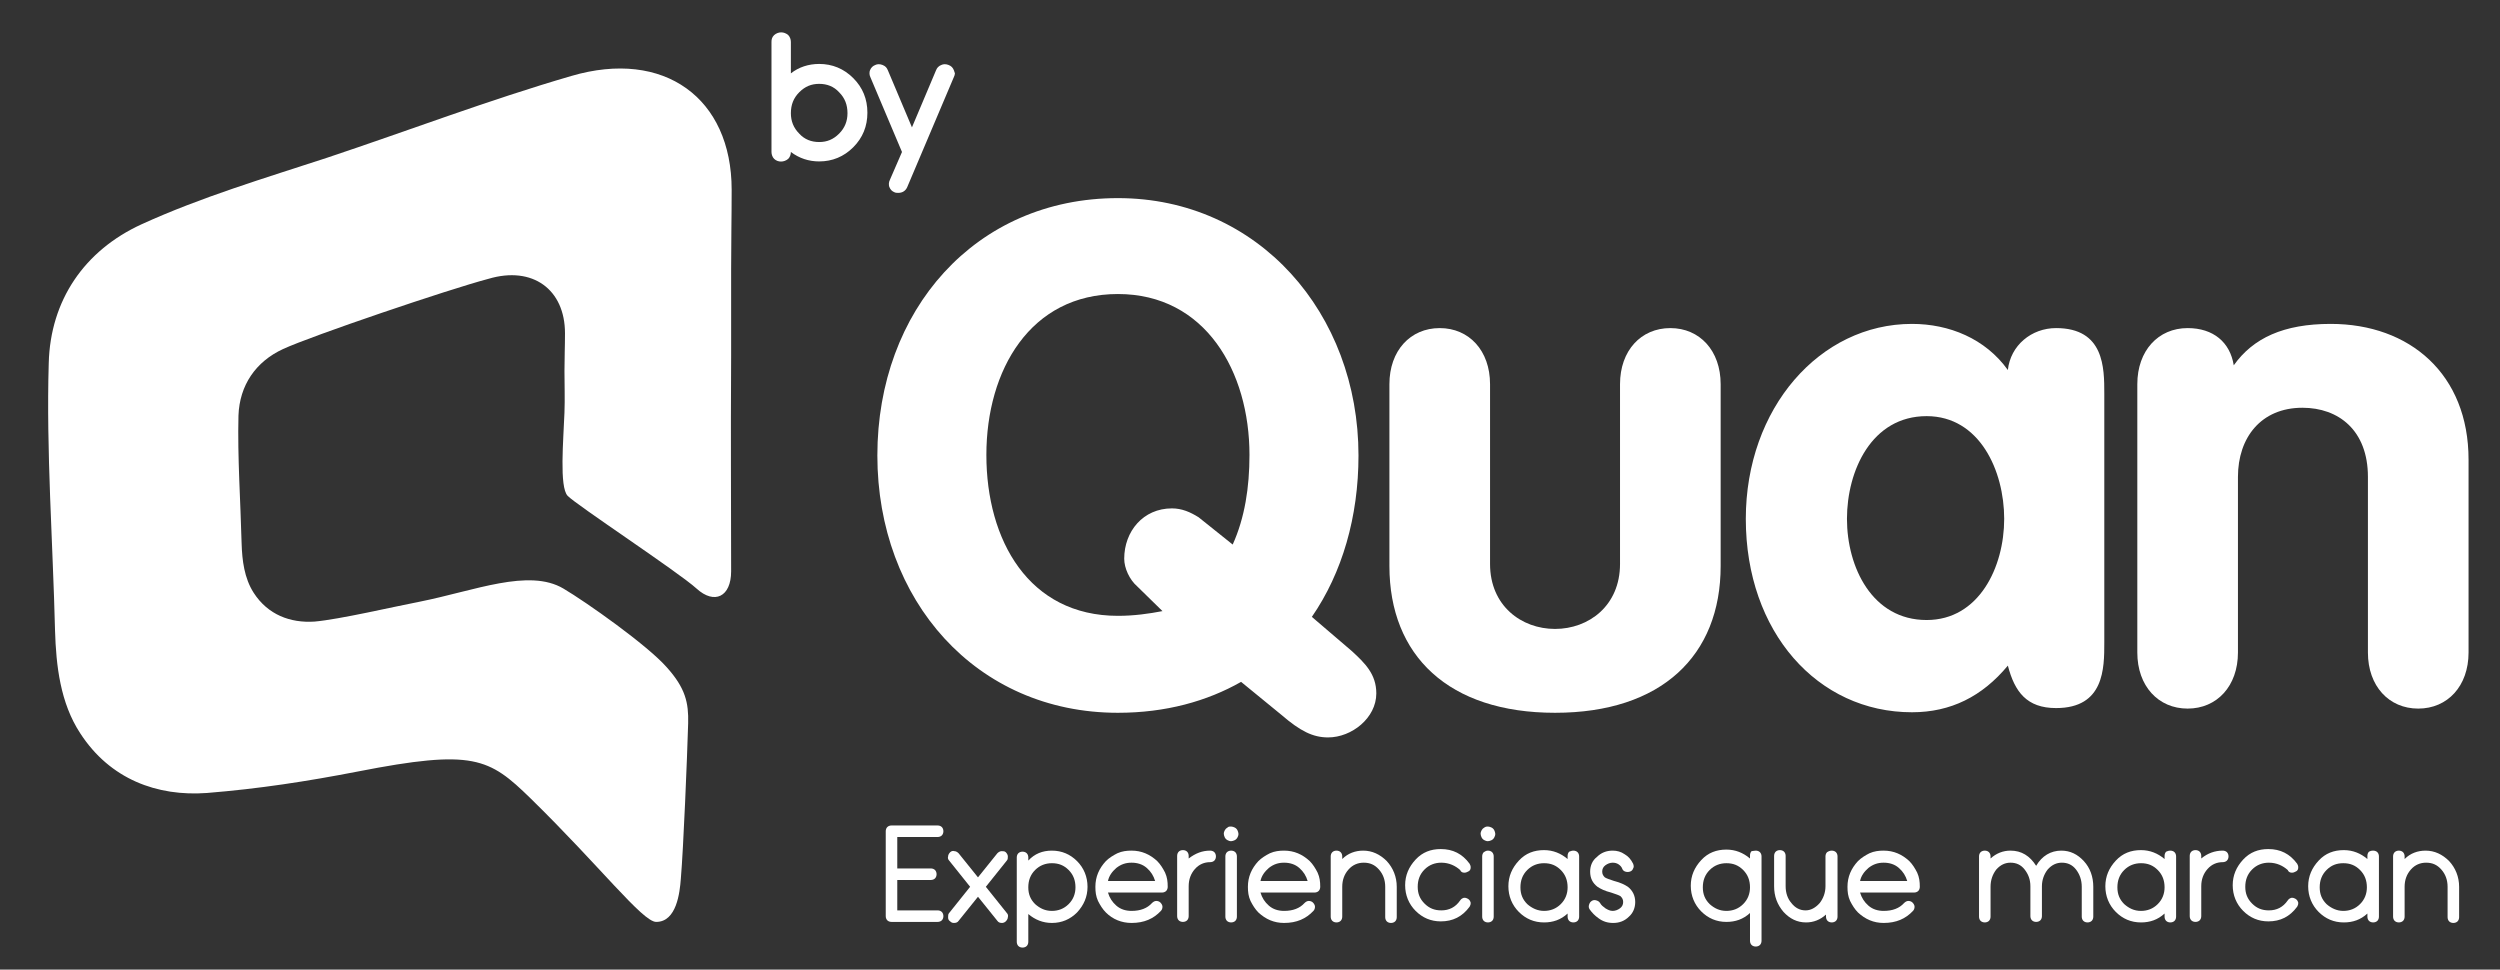 <?xml version="1.0" encoding="utf-8"?>
<!-- Generator: Adobe Illustrator 24.1.0, SVG Export Plug-In . SVG Version: 6.00 Build 0)  -->
<svg version="1.1" id="Capa_1" xmlns="http://www.w3.org/2000/svg" xmlns:xlink="http://www.w3.org/1999/xlink" x="0px" y="0px"
	 viewBox="0 0 477 185" style="enable-background:new 0 0 477 185;" xml:space="preserve">
<rect x="0" y="0" width="477" height="185" fill="#333333" stroke="none"/>
<style type="text/css">
	.st0{fill:#FFFFFF;}
</style>
<g>
	<path class="st0" d="M236.8,130.1c-6.5,3.7-14.4,5.9-23.5,5.9c-27.1,0-45.9-21.5-45.9-49.1c0-27.7,18.7-49.1,45.9-49.1
		c26.8,0,45.9,22,45.9,49.1c0,11.7-3.1,22.4-8.9,30.8l7.6,6.5c2.5,2.3,4.7,4.4,4.7,8.1c0,4.7-4.7,8.4-9.2,8.4
		c-2.9,0-5.3-1.2-8.9-4.3L236.8,130.1z M235.2,103.9c2.3-5.1,3.2-10.9,3.2-17.1c0-15.9-8.4-30.7-25.1-30.7s-25.1,14.5-25.1,30.7
		c0,16.3,8.1,30.7,25.1,30.7c3.1,0,5.9-0.4,8.5-0.9l-4.8-4.7c-1.5-1.3-2.5-3.5-2.5-5.3c0-5.2,3.6-9.6,9.1-9.6c1.9,0,3.5,0.7,5.1,1.7
		L235.2,103.9z"/>
	<path class="st0" d="M265.1,73.3c0-6.4,4-10.7,9.6-10.7c5.6,0,9.6,4.3,9.6,10.7v34.3c0,8,6,12.4,12.4,12.4
		c6.4,0,12.4-4.4,12.4-12.4V73.3c0-6.4,4-10.7,9.6-10.7c5.6,0,9.6,4.3,9.6,10.7v34.7c0,17.1-11.3,28-31.6,28
		c-20.3,0-31.6-10.9-31.6-28V73.3z"/>
	<path class="st0" d="M401.5,122.6c0,4.9,0,12.5-9.2,12.5c-5.6,0-7.9-3.1-9.2-8.1c-4.9,5.9-10.9,8.9-18.3,8.9
		c-18,0-31.7-15.3-31.7-36.9c0-21.1,14.1-37.2,31.7-37.2c7.1,0,14,2.8,18.3,8.8c0.5-4.7,4.5-8,9.2-8c9.2,0,9.2,7.6,9.2,12.5V122.6z
		 M367.6,118.3c10,0,14.8-10.1,14.8-19.3c0-9.2-4.7-19.6-14.8-19.6c-10.5,0-15.2,10.4-15.2,19.6
		C352.4,108.2,357.2,118.3,367.6,118.3"/>
	<path class="st0" d="M407.8,73.3c0-6.4,4-10.7,9.6-10.7c4.9,0,8.1,2.7,8.8,7.1c3.7-5.2,9.5-7.9,18.5-7.9c15.1,0,26.3,9.6,26.3,25.9
		v36.8c0,6.4-4,10.7-9.6,10.7c-5.6,0-9.6-4.3-9.6-10.7V91c0-8.9-5.6-13.2-12.5-13.2c-7.9,0-12.3,5.7-12.3,13.2v33.5
		c0,6.4-4,10.7-9.6,10.7c-5.6,0-9.6-4.3-9.6-10.7V73.3z"/>
	<path class="st0" d="M131.3,138c-0.2,6.8-0.9,23.9-1.4,29.7c-0.2,2.6-0.8,8.2-4.7,8.2c-2.6,0-10.7-10.6-24-23.6
		c-7.9-7.7-10.9-9.4-32.9-5.1c-9.8,1.9-18.9,3.3-28.8,4.1C30,152,21,148.7,15.3,139.9c-3.8-5.8-4.6-12.9-4.8-19.6
		c-0.4-16.5-1.7-34.5-1.2-51c0.3-12,6.8-21.5,17.7-26.5c11.4-5.2,23.5-8.8,35.4-12.7c15.6-5.2,30.8-11,46.6-15.6
		c17.7-5.2,30.6,4.2,30.6,21.7c0,5.7-0.1,9.3-0.1,15.1c0,5.5,0,11,0,16.5c-0.1,19.4,0,22.2,0,41.2c0,4.9-3.2,6.4-6.6,3.3
		c-3.4-3.1-23-16-24.6-17.7c-1.6-1.7-0.8-10.6-0.6-15.9c0.1-2.6,0-5.3,0-7.9c0-2.8,0.1-4.5,0.1-7.2c0-8.4-6.2-12.9-14.6-10.4
		C85.6,55.2,59.4,64.1,54,66.6c-5.2,2.4-8.3,6.9-8.5,12.7c-0.2,7.9,0.4,16.5,0.6,24.4c0.1,3.2,0.5,6.6,2.3,9.4
		c2.7,4.2,7,5.8,11.6,5.5c4.7-0.4,15.4-2.9,20.1-3.8c10.5-2.1,20.8-6.4,27.4-2.5c4.4,2.6,16,10.8,19.7,15
		C130.8,131.3,131.4,134.1,131.3,138z"/>
	<g>
		<path class="st0" d="M171.2,159.9v5.8h6.4c0.3,0,0.6,0.1,0.8,0.3c0.2,0.2,0.3,0.5,0.3,0.8c0,0.3-0.1,0.6-0.3,0.8
			c-0.2,0.2-0.5,0.3-0.8,0.3h-6.4v5.8h7.7c0.3,0,0.6,0.1,0.8,0.3c0.2,0.2,0.3,0.5,0.3,0.8s-0.1,0.6-0.3,0.8
			c-0.2,0.2-0.5,0.3-0.8,0.3h-8.8c-0.3,0-0.6-0.1-0.8-0.3c-0.2-0.2-0.3-0.5-0.3-0.8v-16.2c0-0.3,0.1-0.6,0.3-0.8
			c0.2-0.2,0.5-0.3,0.8-0.3h8.8c0.3,0,0.6,0.1,0.8,0.3c0.2,0.2,0.3,0.5,0.3,0.8s-0.1,0.6-0.3,0.8c-0.2,0.2-0.5,0.3-0.8,0.3H171.2z"
			/>
		<path class="st0" d="M192.1,174.2c0.2,0.2,0.3,0.5,0.2,0.8c0,0.3-0.2,0.6-0.4,0.8c-0.2,0.2-0.5,0.3-0.7,0.3
			c-0.4,0-0.7-0.1-0.9-0.4l-3.7-4.6l-3.7,4.6c-0.2,0.3-0.5,0.4-0.9,0.4c-0.3,0-0.5-0.1-0.7-0.3c-0.3-0.2-0.4-0.4-0.4-0.8
			c0-0.3,0-0.6,0.2-0.8l4-5l-4-5c-0.2-0.2-0.3-0.5-0.2-0.8c0-0.3,0.2-0.6,0.4-0.8c0.2-0.2,0.5-0.3,0.8-0.2c0.3,0,0.6,0.2,0.8,0.4
			l3.7,4.6l3.7-4.6c0.2-0.2,0.5-0.4,0.8-0.4c0.3,0,0.6,0,0.8,0.2c0.2,0.2,0.4,0.5,0.4,0.8c0,0.3,0,0.6-0.2,0.8l-4,5L192.1,174.2z"/>
		<path class="st0" d="M200.7,162.3c1.9,0,3.5,0.7,4.8,2c1.3,1.3,2,3,2,4.9c0,1.9-0.7,3.5-2,4.9c-1.3,1.3-2.9,2-4.8,2
			c-1.7,0-3.2-0.6-4.5-1.7v5.3c0,0.3-0.1,0.6-0.3,0.8c-0.2,0.2-0.5,0.3-0.8,0.3c-0.3,0-0.6-0.1-0.8-0.3c-0.2-0.2-0.3-0.5-0.3-0.8
			v-16.1c0-0.3,0.1-0.6,0.3-0.8c0.2-0.2,0.5-0.3,0.8-0.3c0.3,0,0.6,0.1,0.8,0.3c0.2,0.2,0.3,0.5,0.3,0.8v0.6
			C197.4,162.9,198.9,162.3,200.7,162.3z M200.7,173.8c1.2,0,2.3-0.4,3.2-1.3c0.9-0.9,1.3-2,1.3-3.2c0-1.3-0.4-2.4-1.3-3.3
			c-0.9-0.9-1.9-1.3-3.2-1.3c-1.2,0-2.3,0.4-3.2,1.3c-0.9,0.9-1.3,2-1.3,3.3c0,1.3,0.4,2.3,1.3,3.2
			C198.4,173.3,199.4,173.8,200.7,173.8z"/>
		<path class="st0" d="M211,174.1c-0.6-0.6-1.1-1.4-1.5-2.2c-0.4-0.9-0.5-1.7-0.5-2.7c0-1.9,0.7-3.5,2-4.9c0.6-0.6,1.4-1.1,2.2-1.5
			c0.9-0.4,1.8-0.5,2.7-0.5c1.9,0,3.5,0.7,4.9,2c0.6,0.6,1.1,1.4,1.5,2.2c0.4,0.9,0.5,1.7,0.5,2.7c0,0.3-0.1,0.6-0.3,0.8
			c-0.2,0.2-0.5,0.3-0.8,0.3h-10.3c0.3,1,0.8,1.8,1.6,2.5c0.8,0.7,1.8,1,2.9,1c1.7,0,3-0.5,3.9-1.5c0.2-0.2,0.5-0.4,0.8-0.4
			c0.3,0,0.6,0.1,0.8,0.3c0.2,0.2,0.4,0.5,0.4,0.8c0,0.3-0.1,0.6-0.3,0.8c-1.4,1.5-3.2,2.3-5.6,2.3C214,176.1,212.3,175.4,211,174.1
			z M220.4,168.1c-0.3-1-0.8-1.8-1.6-2.5c-0.8-0.7-1.8-1-2.9-1c-1.1,0-2,0.3-2.9,1c-0.8,0.7-1.4,1.5-1.6,2.5H220.4z"/>
		<path class="st0" d="M230.9,162.3c0.3,0,0.6,0.1,0.8,0.3c0.2,0.2,0.3,0.5,0.3,0.8c0,0.3-0.1,0.6-0.3,0.8c-0.2,0.2-0.5,0.3-0.8,0.3
			c-1.1,0-2.1,0.4-2.9,1.3c-0.8,0.9-1.2,2-1.2,3.3v5.7c0,0.3-0.1,0.6-0.3,0.8c-0.2,0.2-0.5,0.3-0.8,0.3c-0.3,0-0.6-0.1-0.8-0.3
			c-0.2-0.2-0.3-0.5-0.3-0.8v-11.5c0-0.3,0.1-0.6,0.3-0.8c0.2-0.2,0.5-0.3,0.8-0.3c0.3,0,0.6,0.1,0.8,0.3c0.2,0.2,0.3,0.5,0.3,0.8
			v0.5C228.1,162.8,229.4,162.3,230.9,162.3z"/>
		<path class="st0" d="M234.9,157.7c0.2,0,0.5,0.1,0.7,0.2c0.2,0.1,0.4,0.3,0.5,0.5c0.1,0.2,0.2,0.5,0.2,0.7c0,0.3-0.1,0.5-0.2,0.7
			c-0.1,0.2-0.3,0.4-0.5,0.5c-0.2,0.1-0.5,0.2-0.7,0.2c-0.3,0-0.5-0.1-0.7-0.2c-0.2-0.1-0.4-0.3-0.5-0.5c-0.1-0.2-0.2-0.5-0.2-0.7
			c0-0.3,0.1-0.5,0.2-0.7c0.1-0.2,0.3-0.4,0.5-0.5C234.4,157.7,234.6,157.7,234.9,157.7z M234.9,162.3c0.3,0,0.6,0.1,0.8,0.3
			c0.2,0.2,0.3,0.5,0.3,0.8v11.5c0,0.3-0.1,0.6-0.3,0.8c-0.2,0.2-0.5,0.3-0.8,0.3c-0.3,0-0.6-0.1-0.8-0.3c-0.2-0.2-0.3-0.5-0.3-0.8
			v-11.5c0-0.3,0.1-0.6,0.3-0.8C234.3,162.4,234.6,162.3,234.9,162.3z"/>
		<path class="st0" d="M240.1,174.1c-0.6-0.6-1.1-1.4-1.5-2.2c-0.4-0.9-0.5-1.7-0.5-2.7c0-1.9,0.7-3.5,2-4.9
			c0.6-0.6,1.4-1.1,2.2-1.5c0.9-0.4,1.8-0.5,2.7-0.5c1.9,0,3.5,0.7,4.9,2c0.6,0.6,1.1,1.4,1.5,2.2c0.4,0.9,0.5,1.7,0.5,2.7
			c0,0.3-0.1,0.6-0.3,0.8c-0.2,0.2-0.5,0.3-0.8,0.3h-10.3c0.3,1,0.8,1.8,1.6,2.5c0.8,0.7,1.8,1,2.9,1c1.7,0,3-0.5,3.9-1.5
			c0.2-0.2,0.5-0.4,0.8-0.4c0.3,0,0.6,0.1,0.8,0.3c0.2,0.2,0.4,0.5,0.4,0.8c0,0.3-0.1,0.6-0.3,0.8c-1.4,1.5-3.2,2.3-5.6,2.3
			C243.1,176.1,241.5,175.4,240.1,174.1z M249.5,168.1c-0.3-1-0.8-1.8-1.6-2.5c-0.8-0.7-1.8-1-2.9-1c-1.1,0-2,0.3-2.9,1
			c-0.8,0.7-1.4,1.5-1.6,2.5H249.5z"/>
		<path class="st0" d="M260.1,162.3c1.7,0,3.2,0.7,4.5,2c1.2,1.3,1.9,3,1.9,4.9v5.8c0,0.3-0.1,0.6-0.3,0.8c-0.2,0.2-0.5,0.3-0.8,0.3
			c-0.3,0-0.6-0.1-0.8-0.3c-0.2-0.2-0.3-0.5-0.3-0.8v-5.8c0-1.3-0.4-2.4-1.2-3.3c-0.8-0.9-1.7-1.3-2.9-1.3c-1.1,0-2.1,0.4-2.9,1.3
			c-0.8,0.9-1.2,2-1.2,3.3v5.7c0,0.3-0.1,0.6-0.3,0.8c-0.2,0.2-0.5,0.3-0.8,0.3c-0.3,0-0.6-0.1-0.8-0.3c-0.2-0.2-0.3-0.5-0.3-0.8
			v-11.5c0-0.3,0.1-0.6,0.3-0.8c0.2-0.2,0.5-0.3,0.8-0.3c0.3,0,0.6,0.1,0.8,0.3c0.2,0.2,0.3,0.5,0.3,0.8v0.5
			C257.2,162.8,258.6,162.3,260.1,162.3z"/>
		<path class="st0" d="M275,164.6c-1.2,0-2.3,0.4-3.2,1.3c-0.9,0.9-1.3,2-1.3,3.3c0,1.3,0.4,2.3,1.3,3.2c0.9,0.9,1.9,1.3,3.2,1.3
			c1.5,0,2.7-0.6,3.6-1.9c0.2-0.3,0.4-0.4,0.7-0.5c0.1,0,0.1,0,0.2,0c0.2,0,0.4,0.1,0.6,0.2c0.3,0.2,0.4,0.4,0.5,0.7
			c0,0.1,0,0.1,0,0.2c0,0.2-0.1,0.4-0.2,0.6c-1.4,1.9-3.2,2.8-5.5,2.8c-1.9,0-3.5-0.7-4.8-2c-1.3-1.3-2-3-2-4.9c0-1.9,0.7-3.5,2-4.9
			c1.3-1.4,2.9-2,4.8-2c2.3,0,4.1,0.9,5.5,2.8c0.1,0.2,0.2,0.4,0.2,0.6c0,0.1,0,0.1,0,0.2c0,0.3-0.2,0.6-0.5,0.7
			c-0.2,0.1-0.4,0.2-0.6,0.2c-0.1,0-0.1,0-0.2,0c-0.3,0-0.6-0.2-0.7-0.5C277.7,165.2,276.5,164.6,275,164.6z"/>
		<path class="st0" d="M283.9,157.7c0.2,0,0.5,0.1,0.7,0.2c0.2,0.1,0.4,0.3,0.5,0.5c0.1,0.2,0.2,0.5,0.2,0.7c0,0.3-0.1,0.5-0.2,0.7
			c-0.1,0.2-0.3,0.4-0.5,0.5c-0.2,0.1-0.5,0.2-0.7,0.2c-0.3,0-0.5-0.1-0.7-0.2c-0.2-0.1-0.4-0.3-0.5-0.5c-0.1-0.2-0.2-0.5-0.2-0.7
			c0-0.3,0.1-0.5,0.2-0.7c0.1-0.2,0.3-0.4,0.5-0.5C283.5,157.7,283.7,157.7,283.9,157.7z M283.9,162.3c0.3,0,0.6,0.1,0.8,0.3
			c0.2,0.2,0.3,0.5,0.3,0.8v11.5c0,0.3-0.1,0.6-0.3,0.8c-0.2,0.2-0.5,0.3-0.8,0.3c-0.3,0-0.6-0.1-0.8-0.3c-0.2-0.2-0.3-0.5-0.3-0.8
			v-11.5c0-0.3,0.1-0.6,0.3-0.8C283.4,162.4,283.6,162.3,283.9,162.3z"/>
		<path class="st0" d="M300.2,162.3c0.3,0,0.6,0.1,0.8,0.3c0.2,0.2,0.3,0.5,0.3,0.8v11.5c0,0.3-0.1,0.6-0.3,0.8
			c-0.2,0.2-0.5,0.3-0.8,0.3s-0.6-0.1-0.8-0.3c-0.2-0.2-0.3-0.5-0.3-0.8v-0.6c-1.3,1.2-2.8,1.7-4.5,1.7c-1.9,0-3.5-0.7-4.8-2
			c-1.3-1.3-2-3-2-4.9c0-1.9,0.7-3.5,2-4.9c1.3-1.4,2.9-2,4.8-2c1.7,0,3.2,0.6,4.5,1.7v-0.6c0-0.3,0.1-0.6,0.3-0.8
			C299.7,162.4,299.9,162.3,300.2,162.3z M294.6,173.8c1.2,0,2.3-0.4,3.2-1.3c0.9-0.9,1.3-2,1.3-3.2c0-1.3-0.4-2.4-1.3-3.3
			c-0.9-0.9-1.9-1.3-3.2-1.3c-1.2,0-2.3,0.4-3.2,1.3c-0.9,0.9-1.3,2-1.3,3.3c0,1.3,0.4,2.3,1.3,3.2
			C292.3,173.3,293.4,173.8,294.6,173.8z"/>
		<path class="st0" d="M305,175.2c-0.7-0.5-1.2-1-1.7-1.7c-0.2-0.3-0.2-0.6-0.1-0.9c0.1-0.3,0.2-0.5,0.5-0.7
			c0.3-0.2,0.6-0.2,0.9-0.1c0.3,0.1,0.5,0.2,0.7,0.5c0.2,0.4,0.6,0.7,1,1c0.5,0.3,0.9,0.5,1.4,0.5c0.5,0,1-0.2,1.4-0.5
			c0.4-0.3,0.6-0.7,0.6-1.2c0-0.5-0.2-0.8-0.5-1.1c-0.3-0.2-0.9-0.4-1.8-0.7c-1.2-0.3-2-0.7-2.6-1.1c-0.9-0.7-1.4-1.6-1.4-2.9
			c0-1.1,0.4-2.1,1.3-2.8c0.8-0.8,1.8-1.2,3-1.2c0.8,0,1.6,0.2,2.3,0.7c0.7,0.4,1.2,1,1.6,1.8c0.1,0.3,0.2,0.6,0,0.9
			c-0.1,0.3-0.3,0.5-0.6,0.6c-0.3,0.1-0.6,0.1-0.9,0c-0.3-0.1-0.5-0.3-0.6-0.6c-0.1-0.3-0.4-0.6-0.7-0.8c-0.3-0.2-0.7-0.3-1.1-0.3
			c-0.5,0-1,0.2-1.4,0.5c-0.4,0.3-0.6,0.7-0.6,1.2s0.2,0.8,0.5,1.1c0.3,0.2,0.9,0.4,1.8,0.7c1.2,0.3,2,0.7,2.6,1.1
			c0.9,0.7,1.4,1.7,1.4,2.9c0,1.1-0.4,2.1-1.2,2.8c-0.8,0.8-1.8,1.2-3,1.2C306.7,176.1,305.8,175.8,305,175.2z"/>
		<path class="st0" d="M335,162.3c0.3,0,0.6,0.1,0.8,0.3c0.2,0.2,0.3,0.5,0.3,0.8v16.1c0,0.3-0.1,0.6-0.3,0.8
			c-0.2,0.2-0.5,0.3-0.8,0.3c-0.3,0-0.6-0.1-0.8-0.3c-0.2-0.2-0.3-0.5-0.3-0.8v-5.3c-1.3,1.2-2.8,1.7-4.5,1.7c-1.9,0-3.5-0.7-4.8-2
			c-1.3-1.3-2-3-2-4.9c0-1.9,0.7-3.5,2-4.9c1.3-1.4,2.9-2,4.8-2c1.7,0,3.2,0.6,4.5,1.7v-0.6c0-0.3,0.1-0.6,0.3-0.8
			C334.4,162.4,334.7,162.3,335,162.3z M329.4,173.8c1.2,0,2.3-0.4,3.2-1.3c0.9-0.9,1.3-2,1.3-3.2c0-1.3-0.4-2.4-1.3-3.3
			c-0.9-0.9-1.9-1.3-3.2-1.3c-1.2,0-2.3,0.4-3.2,1.3c-0.9,0.9-1.3,2-1.3,3.3c0,1.3,0.4,2.3,1.3,3.2
			C327.1,173.3,328.1,173.8,329.4,173.8z"/>
		<path class="st0" d="M349.5,162.3c0.3,0,0.6,0.1,0.8,0.3c0.2,0.2,0.3,0.5,0.3,0.8v11.5c0,0.3-0.1,0.6-0.3,0.8
			c-0.2,0.2-0.5,0.3-0.8,0.3s-0.6-0.1-0.8-0.3c-0.2-0.2-0.3-0.5-0.3-0.8v-0.4c-1.1,1-2.4,1.5-3.8,1.5c-1.7,0-3.1-0.7-4.3-2
			c-1.2-1.4-1.8-3-1.8-4.9v-5.8c0-0.3,0.1-0.6,0.3-0.8c0.2-0.2,0.5-0.3,0.8-0.3c0.3,0,0.6,0.1,0.8,0.3c0.2,0.2,0.3,0.5,0.3,0.8v5.8
			c0,1.3,0.4,2.4,1.1,3.2c0.7,0.9,1.6,1.4,2.7,1.4c1,0,1.9-0.5,2.7-1.4c0.7-0.9,1.1-2,1.1-3.2v-5.7c0-0.3,0.1-0.6,0.3-0.8
			C348.9,162.4,349.2,162.3,349.5,162.3z"/>
		<path class="st0" d="M354.5,174.1c-0.6-0.6-1.1-1.4-1.5-2.2c-0.4-0.9-0.5-1.7-0.5-2.7c0-1.9,0.7-3.5,2-4.9
			c0.6-0.6,1.4-1.1,2.2-1.5c0.9-0.4,1.8-0.5,2.7-0.5c1.9,0,3.5,0.7,4.9,2c0.6,0.6,1.1,1.4,1.5,2.2c0.4,0.9,0.5,1.7,0.5,2.7
			c0,0.3-0.1,0.6-0.3,0.8c-0.2,0.2-0.5,0.3-0.8,0.3h-10.3c0.3,1,0.8,1.8,1.6,2.5c0.8,0.7,1.8,1,2.9,1c1.7,0,3-0.5,3.9-1.5
			c0.2-0.2,0.5-0.4,0.8-0.4c0.3,0,0.6,0.1,0.8,0.3c0.2,0.2,0.4,0.5,0.4,0.8c0,0.3-0.1,0.6-0.3,0.8c-1.4,1.5-3.2,2.3-5.6,2.3
			C357.5,176.1,355.9,175.4,354.5,174.1z M363.9,168.1c-0.3-1-0.8-1.8-1.6-2.5c-0.8-0.7-1.8-1-2.9-1c-1.1,0-2,0.3-2.9,1
			c-0.8,0.7-1.4,1.5-1.6,2.5H363.9z"/>
		<path class="st0" d="M393.3,162.3c1.7,0,3.1,0.7,4.3,2c1.2,1.3,1.8,3,1.8,4.9v5.7c0,0.3-0.1,0.6-0.3,0.8c-0.2,0.2-0.5,0.3-0.8,0.3
			c-0.3,0-0.6-0.1-0.8-0.3c-0.2-0.2-0.3-0.5-0.3-0.8v-5.7c0-1.3-0.4-2.4-1.1-3.3c-0.7-0.9-1.6-1.3-2.7-1.3c-1,0-1.9,0.4-2.7,1.3
			c-0.7,0.9-1.1,2-1.1,3.2v5.7c0,0.3-0.1,0.6-0.3,0.8c-0.2,0.2-0.5,0.3-0.8,0.3c-0.3,0-0.6-0.1-0.8-0.3c-0.2-0.2-0.3-0.5-0.3-0.8
			v-5.7c0-1.3-0.4-2.3-1.1-3.2c-0.7-0.9-1.6-1.3-2.7-1.3c-1,0-1.9,0.4-2.7,1.3c-0.7,0.9-1.1,2-1.1,3.3v5.7c0,0.3-0.1,0.6-0.3,0.8
			c-0.2,0.2-0.5,0.3-0.8,0.3c-0.3,0-0.6-0.1-0.8-0.3c-0.2-0.2-0.3-0.5-0.3-0.8v-11.5c0-0.3,0.1-0.6,0.3-0.8c0.2-0.2,0.5-0.3,0.8-0.3
			c0.3,0,0.6,0.1,0.8,0.3c0.2,0.2,0.3,0.5,0.3,0.8v0.4c1.1-1,2.4-1.5,3.8-1.5c2.1,0,3.7,1,4.9,2.9
			C389.6,163.3,391.3,162.3,393.3,162.3z"/>
		<path class="st0" d="M414.1,162.3c0.3,0,0.6,0.1,0.8,0.3c0.2,0.2,0.3,0.5,0.3,0.8v11.5c0,0.3-0.1,0.6-0.3,0.8
			c-0.2,0.2-0.5,0.3-0.8,0.3s-0.6-0.1-0.8-0.3c-0.2-0.2-0.3-0.5-0.3-0.8v-0.6c-1.3,1.2-2.8,1.7-4.5,1.7c-1.9,0-3.5-0.7-4.8-2
			c-1.3-1.3-2-3-2-4.9c0-1.9,0.7-3.5,2-4.9c1.3-1.4,2.9-2,4.8-2c1.7,0,3.2,0.6,4.5,1.7v-0.6c0-0.3,0.1-0.6,0.3-0.8
			C413.5,162.4,413.8,162.3,414.1,162.3z M408.5,173.8c1.2,0,2.3-0.4,3.2-1.3c0.9-0.9,1.3-2,1.3-3.2c0-1.3-0.4-2.4-1.3-3.3
			c-0.9-0.9-1.9-1.3-3.2-1.3c-1.2,0-2.3,0.4-3.2,1.3c-0.9,0.9-1.3,2-1.3,3.3c0,1.3,0.4,2.3,1.3,3.2
			C406.2,173.3,407.2,173.8,408.5,173.8z"/>
		<path class="st0" d="M424.1,162.3c0.3,0,0.6,0.1,0.8,0.3c0.2,0.2,0.3,0.5,0.3,0.8c0,0.3-0.1,0.6-0.3,0.8c-0.2,0.2-0.5,0.3-0.8,0.3
			c-1.1,0-2.1,0.4-2.9,1.3c-0.8,0.9-1.2,2-1.2,3.3v5.7c0,0.3-0.1,0.6-0.3,0.8c-0.2,0.2-0.5,0.3-0.8,0.3c-0.3,0-0.6-0.1-0.8-0.3
			c-0.2-0.2-0.3-0.5-0.3-0.8v-11.5c0-0.3,0.1-0.6,0.3-0.8c0.2-0.2,0.5-0.3,0.8-0.3c0.3,0,0.6,0.1,0.8,0.3c0.2,0.2,0.3,0.5,0.3,0.8
			v0.5C421.2,162.8,422.6,162.3,424.1,162.3z"/>
		<path class="st0" d="M432.9,164.6c-1.2,0-2.3,0.4-3.2,1.3c-0.9,0.9-1.3,2-1.3,3.3c0,1.3,0.4,2.3,1.3,3.2c0.9,0.9,1.9,1.3,3.2,1.3
			c1.5,0,2.7-0.6,3.6-1.9c0.2-0.3,0.4-0.4,0.7-0.5c0.1,0,0.1,0,0.2,0c0.2,0,0.4,0.1,0.6,0.2c0.3,0.2,0.4,0.4,0.5,0.7
			c0,0.1,0,0.1,0,0.2c0,0.2-0.1,0.4-0.2,0.6c-1.4,1.9-3.2,2.8-5.5,2.8c-1.9,0-3.5-0.7-4.8-2c-1.3-1.3-2-3-2-4.9c0-1.9,0.7-3.5,2-4.9
			c1.3-1.4,2.9-2,4.8-2c2.3,0,4.1,0.9,5.5,2.8c0.1,0.2,0.2,0.4,0.2,0.6c0,0.1,0,0.1,0,0.2c0,0.3-0.2,0.6-0.5,0.7
			c-0.2,0.1-0.4,0.2-0.6,0.2c-0.1,0-0.1,0-0.2,0c-0.3,0-0.6-0.2-0.7-0.5C435.6,165.2,434.4,164.6,432.9,164.6z"/>
		<path class="st0" d="M452.8,162.3c0.3,0,0.6,0.1,0.8,0.3c0.2,0.2,0.3,0.5,0.3,0.8v11.5c0,0.3-0.1,0.6-0.3,0.8
			c-0.2,0.2-0.5,0.3-0.8,0.3c-0.3,0-0.6-0.1-0.8-0.3c-0.2-0.2-0.3-0.5-0.3-0.8v-0.6c-1.3,1.2-2.8,1.7-4.5,1.7c-1.9,0-3.5-0.7-4.8-2
			c-1.3-1.3-2-3-2-4.9c0-1.9,0.7-3.5,2-4.9c1.3-1.4,2.9-2,4.8-2c1.7,0,3.2,0.6,4.5,1.7v-0.6c0-0.3,0.1-0.6,0.3-0.8
			C452.2,162.4,452.4,162.3,452.8,162.3z M447.1,173.8c1.2,0,2.3-0.4,3.2-1.3c0.9-0.9,1.3-2,1.3-3.2c0-1.3-0.4-2.4-1.3-3.3
			c-0.9-0.9-1.9-1.3-3.2-1.3s-2.3,0.4-3.2,1.3c-0.9,0.9-1.3,2-1.3,3.3c0,1.3,0.4,2.3,1.3,3.2C444.8,173.3,445.9,173.8,447.1,173.8z"
			/>
		<path class="st0" d="M462.8,162.3c1.7,0,3.2,0.7,4.5,2c1.2,1.3,1.9,3,1.9,4.9v5.8c0,0.3-0.1,0.6-0.3,0.8c-0.2,0.2-0.5,0.3-0.8,0.3
			s-0.6-0.1-0.8-0.3c-0.2-0.2-0.3-0.5-0.3-0.8v-5.8c0-1.3-0.4-2.4-1.2-3.3c-0.8-0.9-1.7-1.3-2.9-1.3c-1.1,0-2.1,0.4-2.9,1.3
			c-0.8,0.9-1.2,2-1.2,3.3v5.7c0,0.3-0.1,0.6-0.3,0.8c-0.2,0.2-0.5,0.3-0.8,0.3c-0.3,0-0.6-0.1-0.8-0.3c-0.2-0.2-0.3-0.5-0.3-0.8
			v-11.5c0-0.3,0.1-0.6,0.3-0.8c0.2-0.2,0.5-0.3,0.8-0.3c0.3,0,0.6,0.1,0.8,0.3c0.2,0.2,0.3,0.5,0.3,0.8v0.5
			C459.9,162.8,461.3,162.3,462.8,162.3z"/>
	</g>
</g>
<g>
	<path class="st0" d="M156.3,12.2c-2,0-3.9,0.6-5.4,1.8V8c0-0.5-0.2-1-0.5-1.3c-0.8-0.7-1.9-0.7-2.7,0c-0.4,0.4-0.5,0.8-0.5,1.3v21
		c0,0.5,0.2,1,0.5,1.3c0.7,0.7,1.9,0.7,2.7,0c0.3-0.3,0.5-0.8,0.5-1.3c1.6,1.2,3.4,1.8,5.4,1.8c2.5,0,4.7-0.9,6.5-2.7
		c1.8-1.8,2.7-4,2.7-6.6c0-2.6-0.9-4.8-2.7-6.6C161,13.1,158.8,12.2,156.3,12.2z M156.3,27.1c-1.5,0-2.8-0.5-3.8-1.6
		c-1.1-1.1-1.6-2.4-1.6-3.9c0-1.6,0.5-2.9,1.6-4c1.1-1.1,2.3-1.6,3.8-1.6s2.8,0.5,3.8,1.6c1.1,1.1,1.6,2.4,1.6,4
		c0,1.5-0.5,2.8-1.6,3.9C159,26.6,157.8,27.1,156.3,27.1z"/>
	<path class="st0" d="M182,13.4c-0.2-0.5-0.5-0.8-1-1c-0.5-0.2-1-0.2-1.4,0c-0.5,0.2-0.8,0.5-1,1l-4.6,10.9l-4.6-10.9
		c-0.2-0.5-0.5-0.8-1-1c-0.5-0.2-1-0.2-1.4,0c-0.5,0.2-0.8,0.5-1,1c-0.1,0.2-0.1,0.5-0.1,0.7c0,0.2,0.1,0.5,0.2,0.7l6,14.2l-2.3,5.3
		c-0.1,0.2-0.2,0.5-0.2,0.7c0,0.2,0,0.5,0.1,0.7c0.2,0.5,0.5,0.8,1,1c0.2,0.1,0.5,0.1,0.7,0.1c0.8,0,1.4-0.4,1.7-1.1l8.9-21
		c0.1-0.2,0.2-0.5,0.2-0.7C182.1,13.8,182.1,13.6,182,13.4z"/>
</g>
</svg>
